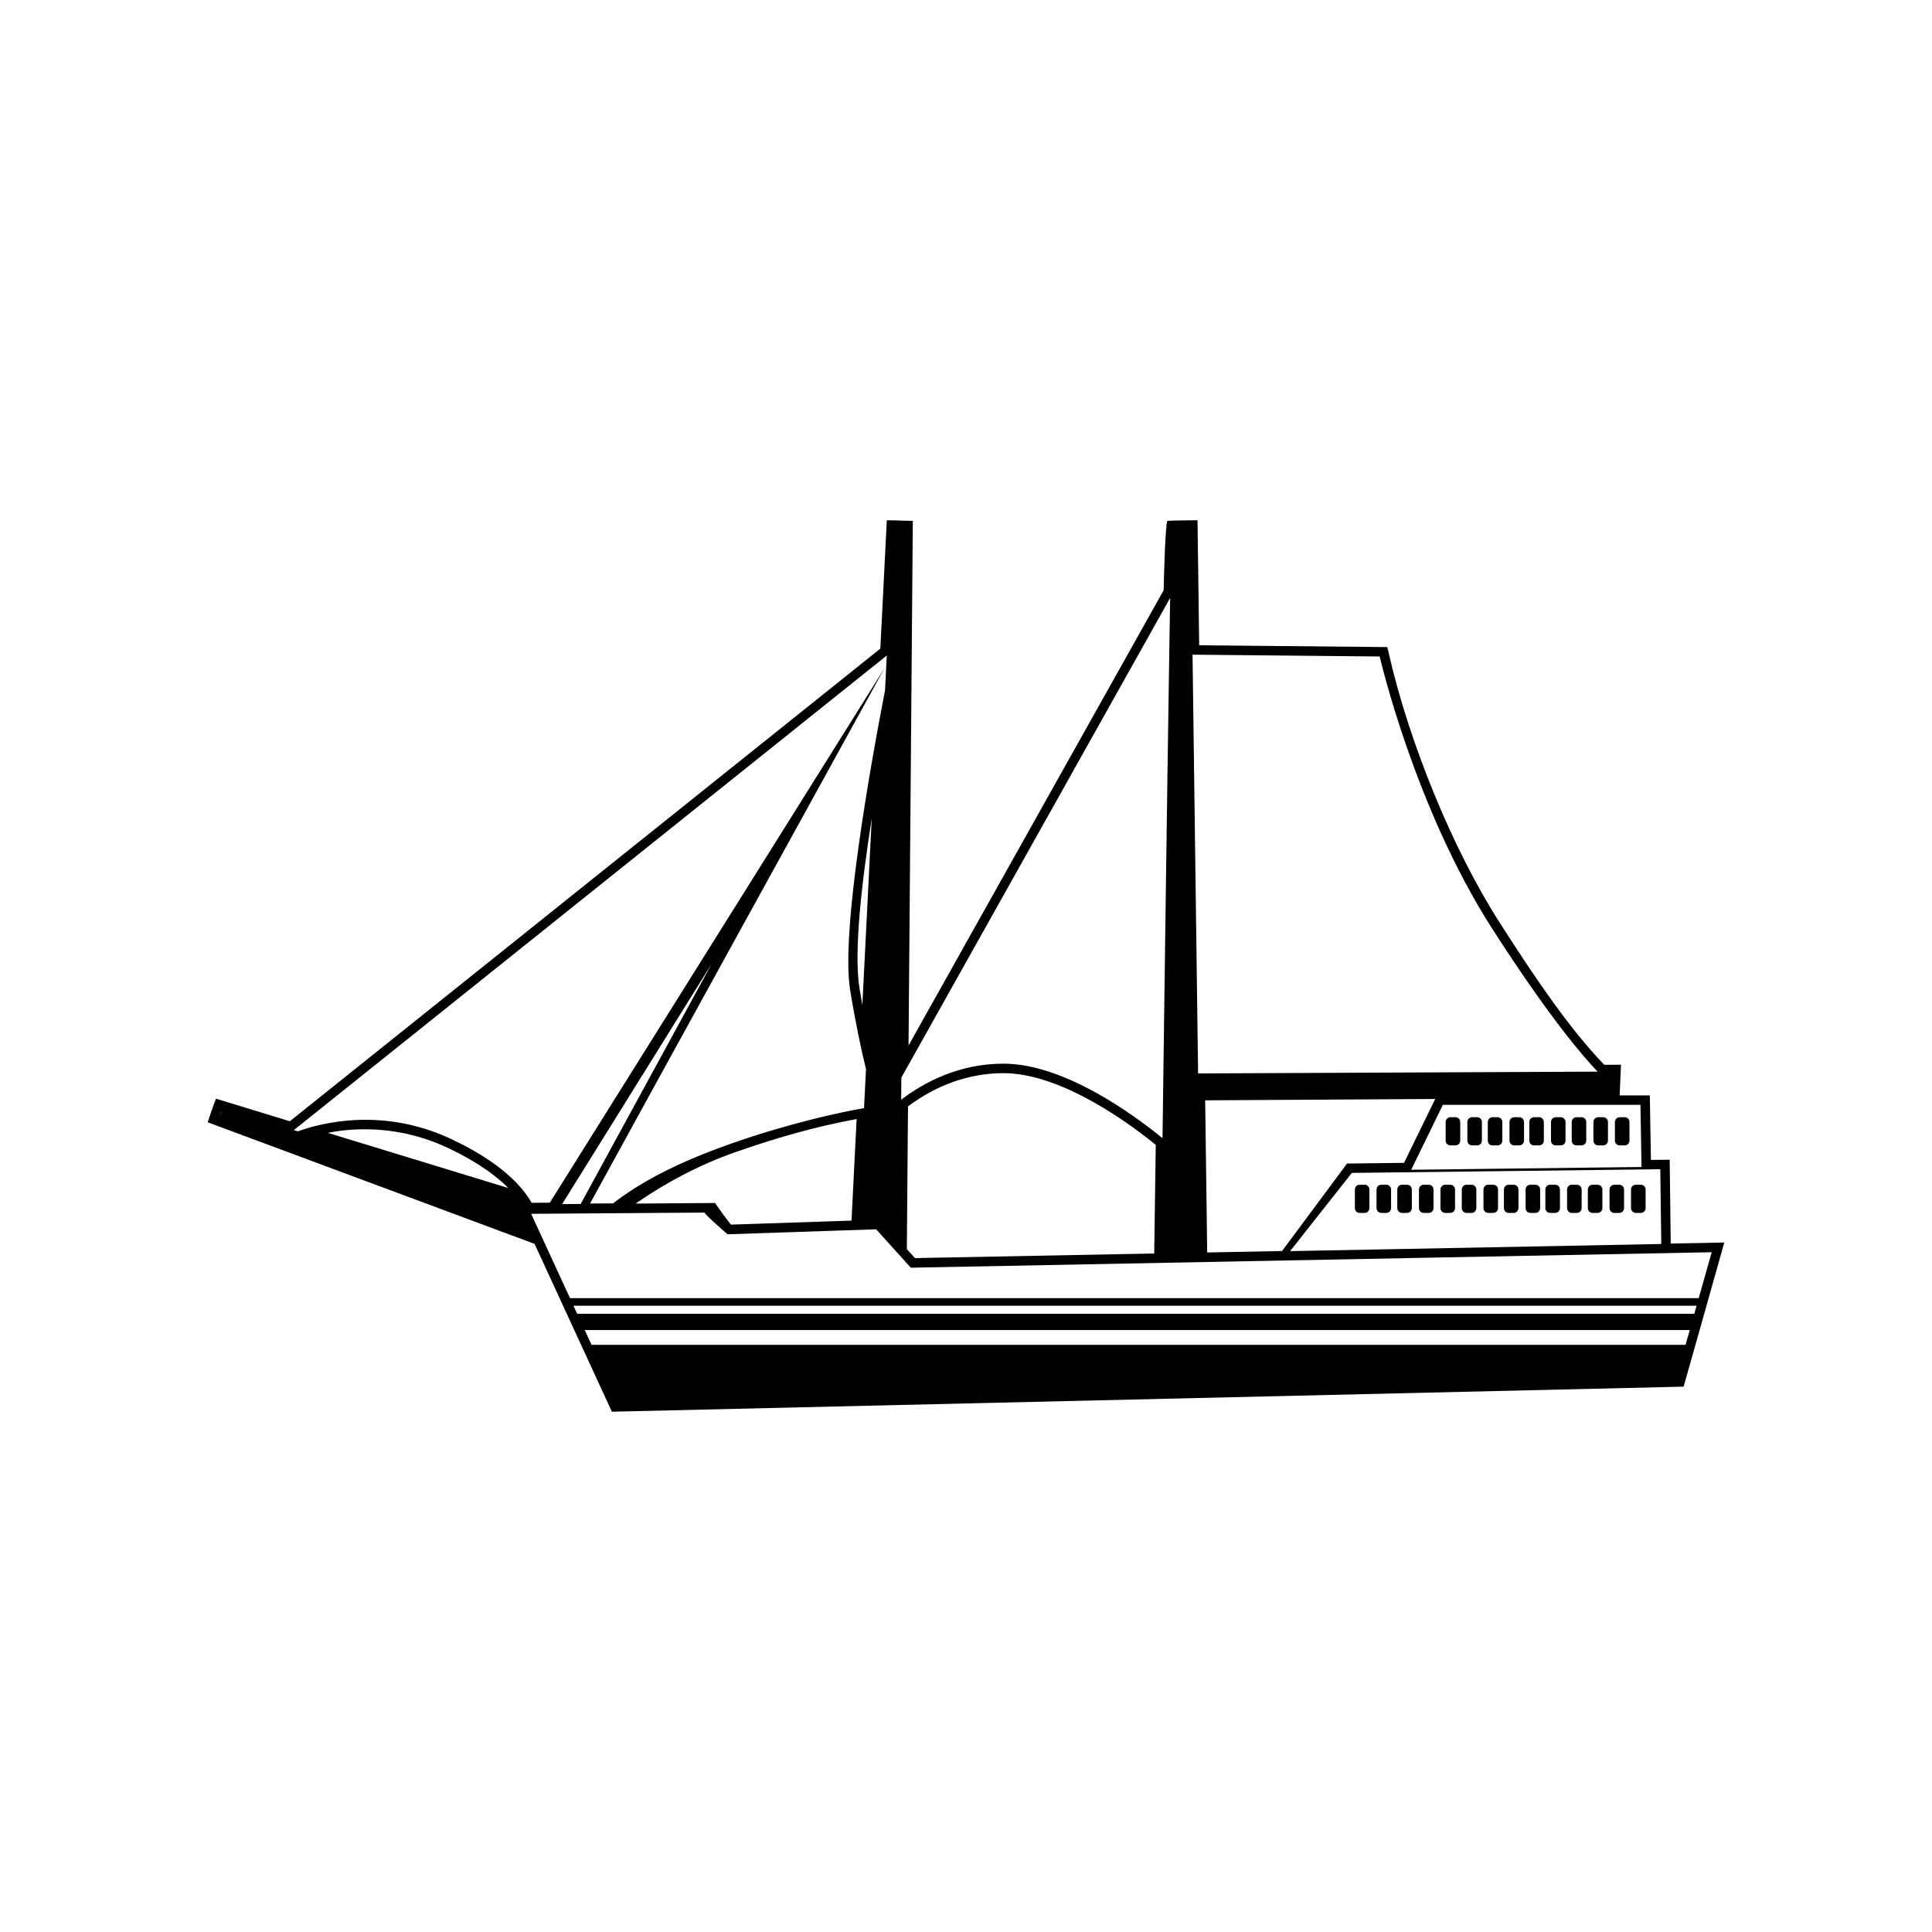 <?xml version="1.0" encoding="UTF-8"?>
<!-- The Best Svg Icon site in the world: iconSvg.co, Visit us! https://iconsvg.co -->
<svg fill="#000000" width="800px" height="800px" version="1.1" viewBox="144 144 512 512" xmlns="http://www.w3.org/2000/svg">
 <path d="m592.59 502.92-2.414 8.555-284.02 6.644-20.488-44.48-86.621-32.223c0.734-2.223 1.27-3.906 2.203-6.254l19.559 5.981 156.49-125.25 1.715-34.023c2.332 0 4.57 0.168 6.891 0.156l-1.133 139.04 67.609-120.65c0.035-2.371 0.449-18.176 1.012-18.383 0.238-0.09 6.856-0.168 7.961-0.168l0.441 33.137 49.855 0.48 0.449 1.926c5.34 23.285 16.742 51.535 29.535 71.426 7.734 12.027 17.496 26.973 27.508 37.348l4.438-0.02-0.359 8.133h8l0.289 17.094 4.973-0.059 0.277 22.223 14.199-0.277-8.363 29.648zm-297.54-14.898h299.13l3.438-12.172-212.24 4.106-9.184-10.176-39.402 1.316s-6.398-5.582-6.074-5.75l-45.957 0.328 10.293 22.348zm298.56 2.012h-297.64l0.988 2.144h296.05l0.598-2.144zm-133.58-172.54 49.605 0.48s9.191 40.043 29.871 72.223c15.195 23.629 24.184 33.977 27.891 37.801l-105.89 0.473-1.473-110.97zm-5.926-15.043-71.234 127.12-0.051 5.859c5.793-4.414 15.105-9.547 27.094-9.547 16.051 0 34.398 13.41 42.164 19.746 0.289-20.766 0.551-41.539 0.836-62.301 0.312-22.758 0.629-45.504 0.984-68.258zm-75.555 24.469c-3.805 19.625-11.785 64.016-9.254 79.438 1.445 8.836 2.961 15.879 4.203 21l-0.523 10.316c-5.606 0.918-19.809 3.969-35.195 9.391-15.383 5.41-24.512 10.617-31.316 15.84l-6.098 0.039c13.062-23.941 66.695-121.3 78.004-141.81l-88.66 141.59-4.816 0.031c-2.5-4.387-8.266-10.832-21.555-17.008-17.672-8.223-33.738-4.352-40.406-1.934l-1.059-0.324 157.13-125.77c-0.145 3.062-0.309 6.133-0.457 9.195zm-176.37 112.98c0.871-1.965 0.598-1.855 0 0zm315.8 14.105 8.398-17.211h52.359l0.281 16.473-61.043 0.734zm55.254-13.93h1.336c0.691 0 1.258 0.562 1.258 1.266v4.949c0 0.691-0.57 1.254-1.258 1.254h-1.336c-0.695 0-1.266-0.562-1.266-1.254v-4.949c0-0.699 0.57-1.266 1.266-1.266zm-5.707 0h1.34c0.691 0 1.258 0.562 1.258 1.266v4.949c0 0.691-0.57 1.254-1.258 1.254h-1.34c-0.695 0-1.258-0.562-1.258-1.254v-4.949c0-0.699 0.562-1.266 1.258-1.266zm-5.75 0h1.34c0.695 0 1.258 0.562 1.258 1.266v4.949c0 0.691-0.562 1.254-1.258 1.254h-1.34c-0.691 0-1.254-0.562-1.254-1.254v-4.949c0-0.699 0.562-1.266 1.254-1.266zm-5.496 0h1.336c0.699 0 1.266 0.562 1.266 1.266v4.949c0 0.691-0.562 1.254-1.266 1.254h-1.336c-0.691 0-1.254-0.562-1.254-1.254v-4.949c0-0.699 0.562-1.266 1.254-1.266zm-5.742 0h1.34c0.691 0 1.254 0.562 1.254 1.266v4.949c0 0.691-0.562 1.254-1.254 1.254h-1.34c-0.695 0-1.258-0.562-1.258-1.254v-4.949c0-0.699 0.562-1.266 1.258-1.266zm-5.25 0h1.34c0.691 0 1.254 0.562 1.254 1.266v4.949c0 0.691-0.562 1.254-1.254 1.254h-1.34c-0.695 0-1.258-0.562-1.258-1.254v-4.949c0-0.699 0.562-1.266 1.258-1.266zm-5.75 0h1.34c0.691 0 1.254 0.562 1.254 1.266v4.949c0 0.691-0.562 1.254-1.254 1.254h-1.34c-0.691 0-1.258-0.562-1.258-1.254v-4.949c0-0.699 0.57-1.266 1.258-1.266zm-5.414 0h1.34c0.691 0 1.254 0.562 1.254 1.266v4.949c0 0.691-0.562 1.254-1.254 1.254h-1.34c-0.695 0-1.258-0.562-1.258-1.254v-4.949c0-0.699 0.562-1.266 1.258-1.266zm-5.75 0h1.34c0.695 0 1.266 0.562 1.266 1.266v4.949c0 0.691-0.57 1.254-1.266 1.254h-1.34c-0.691 0-1.258-0.562-1.258-1.254v-4.949c0-0.699 0.57-1.266 1.258-1.266zm55.883 33.598-0.266-19.816-81.742 0.977-16.359 20.73 98.367-1.895zm-57.254-15.707h1.336c0.699 0 1.266 0.562 1.266 1.254v4.949c0 0.691-0.562 1.266-1.266 1.266h-1.336c-0.691 0-1.266-0.574-1.266-1.266v-4.949c0-0.691 0.574-1.254 1.266-1.254zm-5.707 0h1.34c0.695 0 1.258 0.562 1.258 1.254v4.949c0 0.691-0.562 1.266-1.258 1.266h-1.34c-0.691 0-1.254-0.574-1.254-1.266v-4.949c0-0.691 0.562-1.254 1.254-1.254zm-5.742 0h1.34c0.691 0 1.258 0.562 1.258 1.254v4.949c0 0.691-0.57 1.266-1.258 1.266h-1.34c-0.695 0-1.258-0.574-1.258-1.266v-4.949c0-0.691 0.562-1.254 1.258-1.254zm-5.496 0h1.34c0.695 0 1.254 0.562 1.254 1.254v4.949c0 0.691-0.559 1.266-1.254 1.266h-1.34c-0.691 0-1.266-0.574-1.266-1.266v-4.949c0-0.691 0.574-1.254 1.266-1.254zm-5.742 0h1.34c0.691 0 1.254 0.562 1.254 1.254v4.949c0 0.691-0.562 1.266-1.254 1.266h-1.34c-0.695 0-1.258-0.574-1.258-1.266v-4.949c0-0.691 0.562-1.254 1.258-1.254zm73.188 0h1.336c0.691 0 1.266 0.562 1.266 1.254v4.949c0 0.691-0.574 1.266-1.266 1.266h-1.336c-0.699 0-1.266-0.574-1.266-1.266v-4.949c0-0.691 0.562-1.254 1.266-1.254zm-5.707 0h1.34c0.695 0 1.258 0.562 1.258 1.254v4.949c0 0.691-0.562 1.266-1.258 1.266h-1.34c-0.691 0-1.254-0.574-1.254-1.266v-4.949c0-0.691 0.562-1.254 1.254-1.254zm-5.742 0h1.34c0.691 0 1.254 0.562 1.254 1.254v4.949c0 0.691-0.562 1.266-1.254 1.266h-1.34c-0.695 0-1.258-0.574-1.258-1.266v-4.949c0-0.691 0.562-1.254 1.258-1.254zm-5.496 0h1.34c0.691 0 1.254 0.562 1.254 1.254v4.949c0 0.691-0.562 1.266-1.254 1.266h-1.34c-0.695 0-1.266-0.574-1.266-1.266v-4.949c0-0.691 0.57-1.254 1.266-1.254zm-5.75 0h1.34c0.695 0 1.258 0.562 1.258 1.254v4.949c0 0.691-0.562 1.266-1.258 1.266h-1.34c-0.691 0-1.266-0.574-1.266-1.266v-4.949c0-0.691 0.574-1.254 1.266-1.254zm-5.254 0h1.344c0.691 0 1.254 0.562 1.254 1.254v4.949c0 0.691-0.562 1.266-1.254 1.266h-1.344c-0.691 0-1.254-0.574-1.254-1.266v-4.949c0-0.691 0.562-1.254 1.254-1.254zm-5.742 0h1.34c0.695 0 1.258 0.562 1.258 1.254v4.949c0 0.691-0.562 1.266-1.258 1.266h-1.34c-0.691 0-1.258-0.574-1.258-1.266v-4.949c0-0.691 0.57-1.254 1.258-1.254zm-5.414 0h1.34c0.691 0 1.254 0.562 1.254 1.254v4.949c0 0.691-0.562 1.266-1.254 1.266h-1.34c-0.695 0-1.258-0.574-1.258-1.266v-4.949c0-0.691 0.562-1.254 1.258-1.254zm-5.75 0h1.34c0.695 0 1.258 0.562 1.258 1.254v4.949c0 0.691-0.562 1.266-1.258 1.266h-1.34c-0.691 0-1.254-0.574-1.254-1.266v-4.949c0-0.691 0.562-1.254 1.254-1.254zm-233.69 38.512 1.809 3.914h289.93l1.102-3.914zm217.13-44.316 8.262-16.922-60.965 0.359 0.539 40.32 19.836-0.387 17.219-23.18 15.109-0.188zm-141.06-91.309c-2.715 17.32-4.797 35.629-3.246 45.086 0.238 1.477 0.492 2.953 0.754 4.43l2.488-49.516zm-4.012 79.707c-10.906 1.965-22.031 5.211-32.395 8.867-9.191 3.234-18.094 7.934-26.172 13.531l21.086-0.156c0.168 0.414 3.945 5.535 4.176 5.734l31.953-1.062 1.355-26.914zm13.312 34.465 2.16 2.383 63.395-1.223c0.137-9.594 0.277-19.191 0.406-28.789-10.316-8.379-26.691-19-40.363-19-9.266 0-17.938 3.293-25.293 8.812l-0.309 37.816zm-105.61-16.184c-4.621-4.672-11.047-8.324-16.43-10.82-9.715-4.519-20.914-5.883-31.426-3.809zm14.258 4.254 4.914-0.031c11.586-21.219 23.156-42.445 34.727-63.672z" fill-rule="evenodd"/>
</svg>